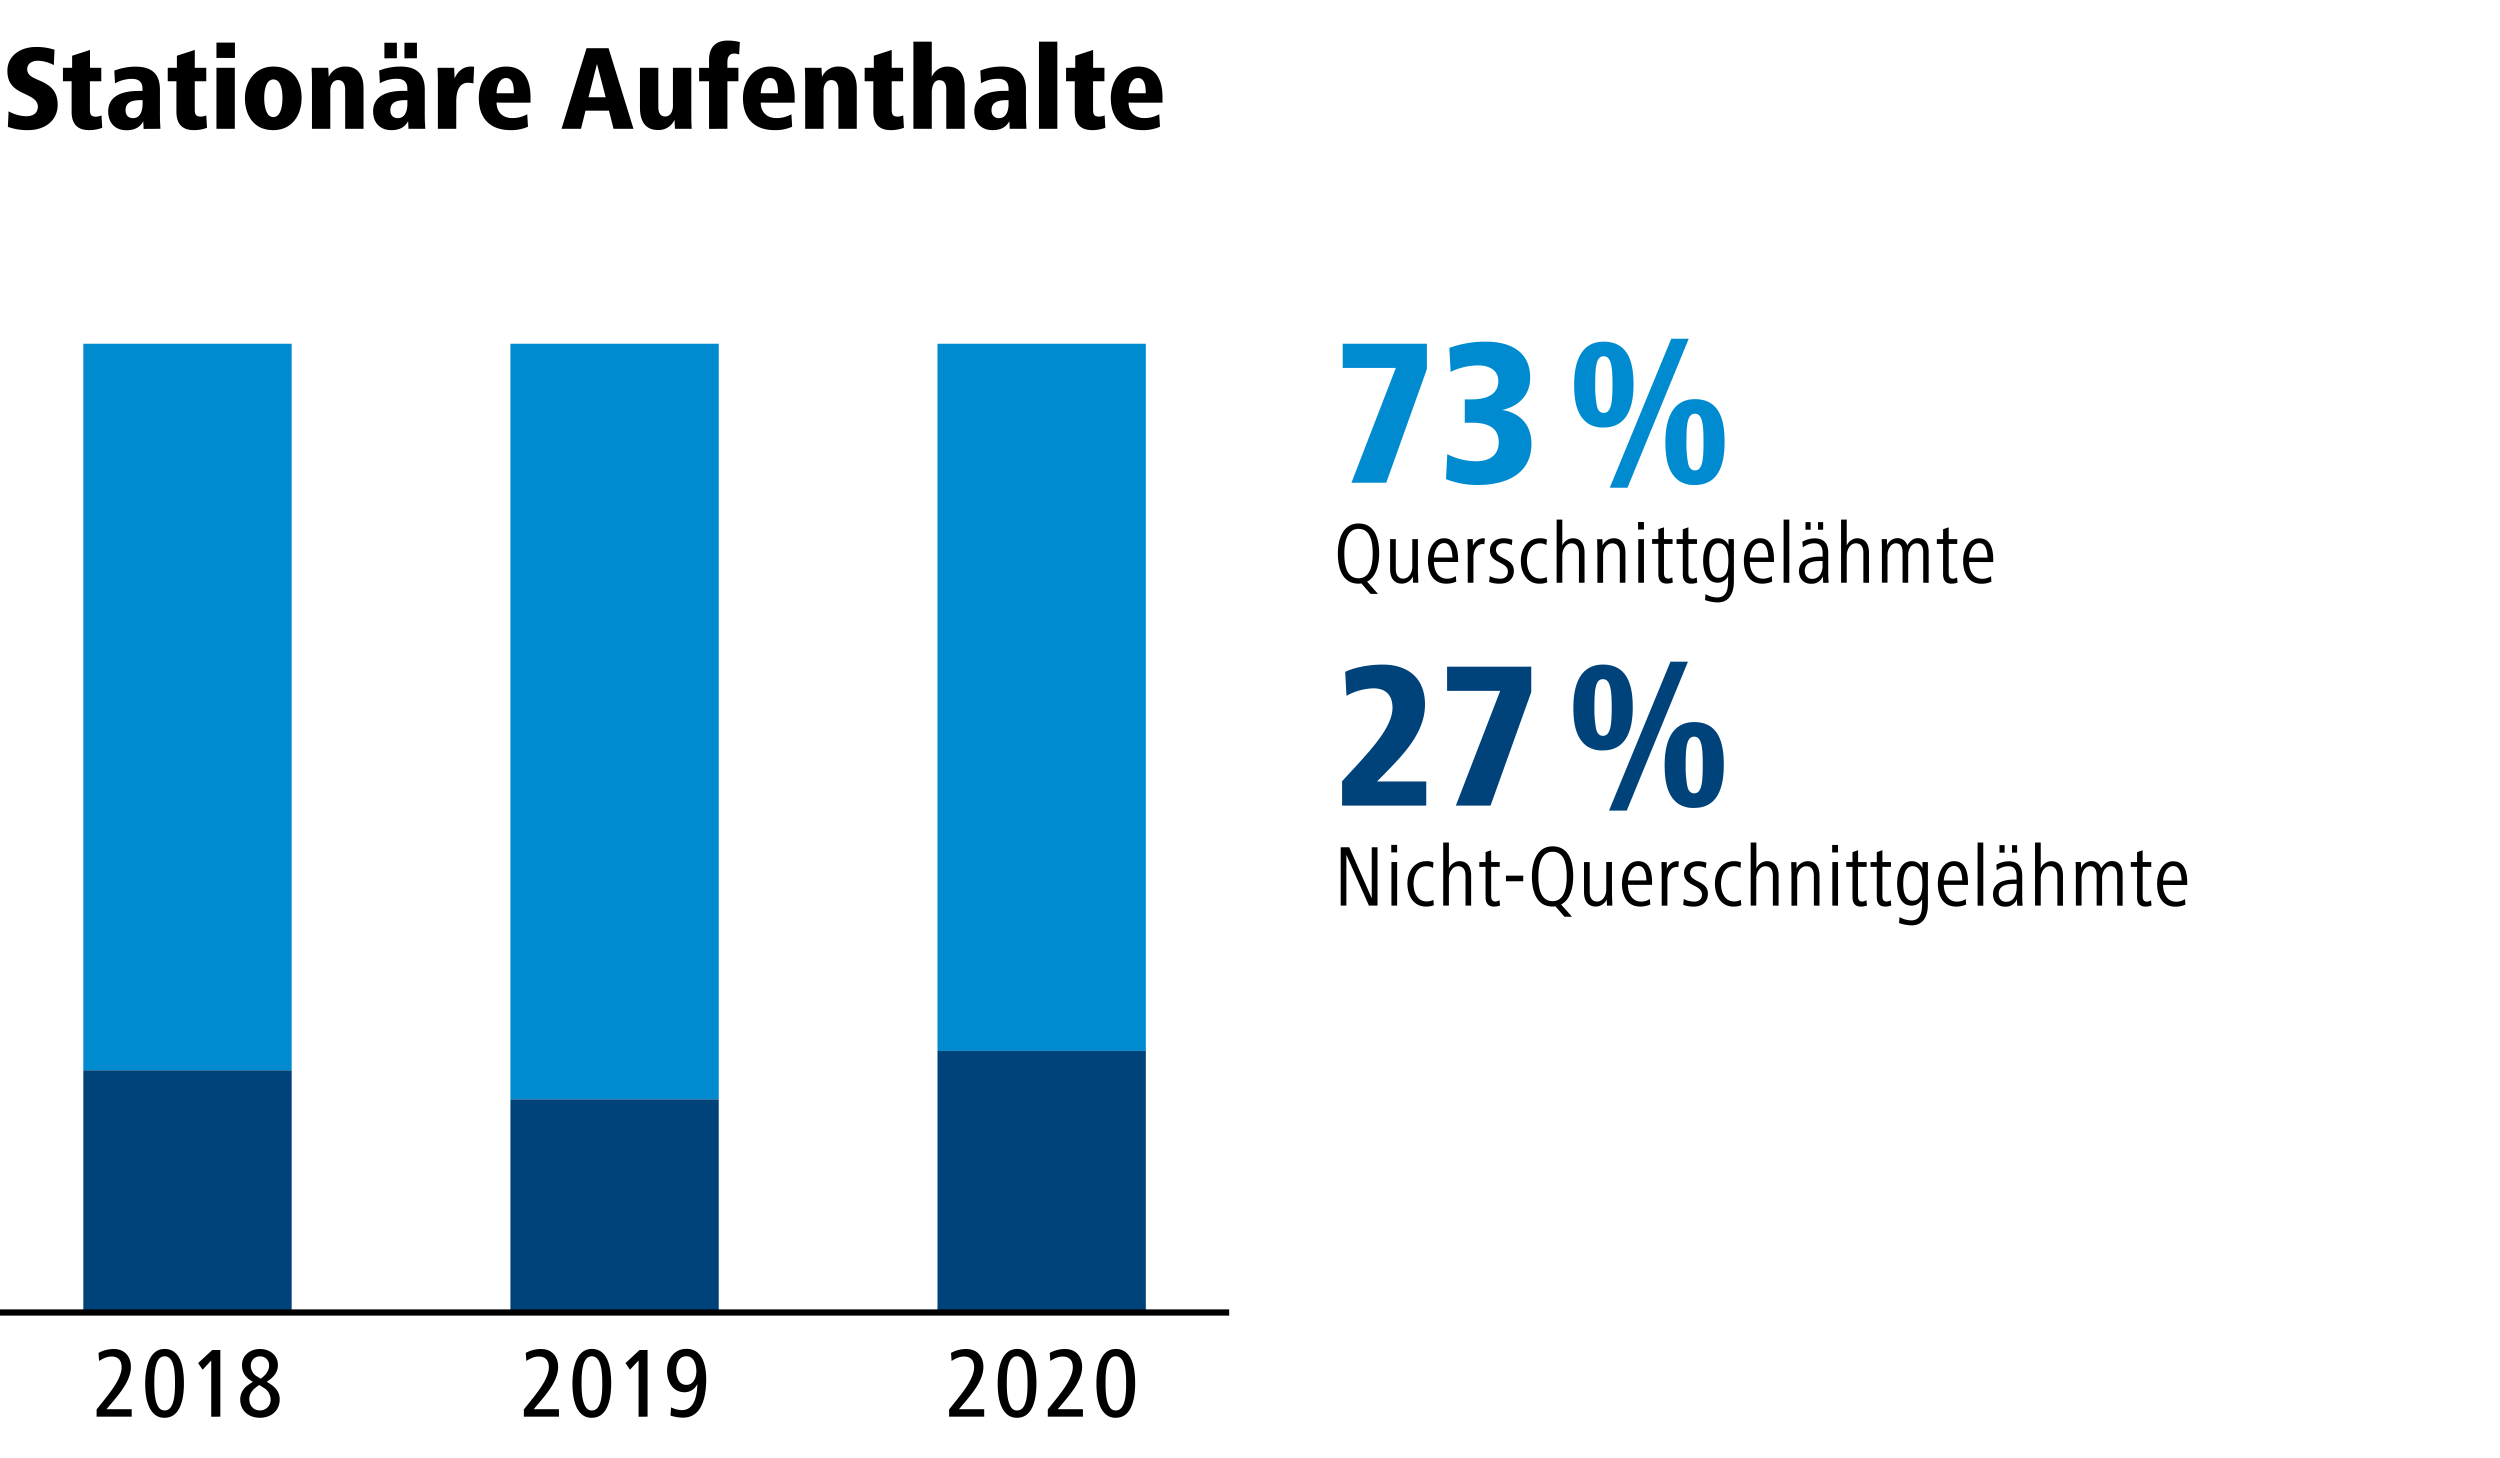 <svg id="Ebene_1" data-name="Ebene 1" xmlns="http://www.w3.org/2000/svg" xmlns:xlink="http://www.w3.org/1999/xlink" viewBox="0 0 1200 700"><rect x="0" y="0" width="1200" height="700" fill="#333333" stroke="none"/><defs><clipPath id="clip-path" transform="translate(0 -250)"><rect y="250" width="1200" height="700" fill="none"/></clipPath></defs><polygon points="0 0 0 700 1200 700 1200 0 0 0 0 0" fill="#fff"/><polygon points="40 165 40 513.75 140 513.75 140 165 40 165 40 165" fill="#008bd0"/><polygon points="245 165 245 527.7 345 527.7 345 165 245 165 245 165" fill="#008bd0"/><polygon points="450 165 450 504.45 550 504.45 550 165 450 165 450 165" fill="#008bd0"/><polygon points="450 504.45 450 630 550 630 550 504.45 450 504.45 450 504.45" fill="#00427a"/><polygon points="245 527.7 245 630 345 630 345 527.7 245 527.7 245 527.7" fill="#00427a"/><polygon points="40 513.75 40 630 140 630 140 513.75 40 513.75 40 513.75" fill="#00427a"/><path d="M661.21,684.7v-28h-2.77v24.48l-10.8-24.48h-4.11v28h2.73V660.3l10.83,24.4Zm9.41,0V663.78h-2.73V684.7Zm0-25.54v-3.61h-2.81v3.61ZM688,681.93a6.73,6.73,0,0,1-3.11.75c-4.83,0-6.39-4.57-6.39-8.52,0-3.7,1.56-8.36,6.14-8.36a5.7,5.7,0,0,1,3.19.84l.25-2.69a7.94,7.94,0,0,0-3.44-.59c-5.55,0-9.08,4.75-9.08,10.8,0,5.37,2.69,11,8.91,11a9.7,9.7,0,0,0,3.78-.67l-.25-2.56Zm18.14,2.77V670.25c0-3.65-1.47-6.89-5.67-6.89a5.79,5.79,0,0,0-5,3.45V654.42h-2.73V684.7h2.73V671.51c0-2.48,1.55-5.71,4.41-5.71,2.6,0,3.57,2,3.57,4.49V684.7Zm13.61-2.6a4,4,0,0,1-1.85.63c-2,0-2.14-1.47-2.14-3V666.09h4.11v-2.31h-4.11v-5.67l-2.69.93v4.74h-3v2.31h3v14.45c0,2.65,1,4.62,4,4.62a8.6,8.6,0,0,0,2.94-.5l-.25-2.56ZM731.14,673v-2.68h-8.28V673Zm24-2.31c0-6.51-1.72-14.44-9.91-14.44-7.73,0-9.91,8.06-9.91,14.44s1.8,14.45,9.91,14.45a7.39,7.39,0,0,0,1.38-.12l4.33,5h3.61l-5.21-5.88c4.5-2.23,5.8-8.45,5.8-13.49Zm-3.11,0c0,4.67-.75,11.85-6.8,11.85s-6.81-6.93-6.81-11.85c0-4.62.89-11.84,6.81-11.84,6.13,0,6.8,7,6.8,11.84Zm21.88,14c0-2.14-.17-4.07-.17-6.22v-14.7H771V677.1c0,2.43-1.43,5.63-4.41,5.63-2.57,0-3.53-2.15-3.53-4.58V663.78h-2.73v14.37c0,3.69,1.47,7,5.67,7a5.92,5.92,0,0,0,5.25-3.44l.08,3Zm7.52-12.1c.13-2.85,1.6-6.93,4.91-6.93s3.83,4,3.95,6.93ZM793,674.75v-.84c0-4.54-.8-10.55-6.68-10.55-5.33,0-7.77,5.8-7.77,10.8,0,5.58,2.31,11,8.83,11a11.72,11.72,0,0,0,4.74-1l-.17-2.65a7.81,7.81,0,0,1-4.11,1.26c-4.87,0-6.43-4.41-6.43-8.06Zm12.85-11.26a2.86,2.86,0,0,0-.88-.13A5.59,5.59,0,0,0,800.1,667l-.08-3.2H797.5c0,2.15.12,4.08.12,6.22v14.7h2.73V672.14c0-2.64,1.43-6,4.45-6a5.29,5.29,0,0,1,.8.08l.25-2.73ZM819.8,679c0-6.43-8.57-5.34-8.57-10.08,0-2.35,1.93-3.15,3.7-3.15a8.59,8.59,0,0,1,3.9.92l.25-2.6a12.35,12.35,0,0,0-4.15-.72c-3.15,0-6.6,1.73-6.6,5.76,0,6.47,8.61,5.33,8.61,10.2,0,2.73-2,3.45-3.74,3.45a11.4,11.4,0,0,1-5-1.26l-.26,2.81a14,14,0,0,0,5.17.84c3.82,0,6.68-2.18,6.68-6.17Zm15.79,2.94a6.73,6.73,0,0,1-3.11.75c-4.83,0-6.38-4.57-6.38-8.52,0-3.7,1.55-8.36,6.13-8.36a5.68,5.68,0,0,1,3.19.84l.25-2.69a7.91,7.91,0,0,0-3.44-.59c-5.54,0-9.07,4.75-9.07,10.8,0,5.37,2.69,11,8.9,11a9.66,9.66,0,0,0,3.78-.67l-.25-2.56Zm18.14,2.77V670.25c0-3.65-1.47-6.89-5.67-6.89a5.81,5.81,0,0,0-5,3.45V654.42h-2.73V684.7H843V671.51c0-2.48,1.56-5.71,4.41-5.71,2.61,0,3.57,2,3.57,4.49V684.7Zm19.62,0V670.29c0-3.69-1.47-6.93-5.67-6.93a6,6,0,0,0-5.29,3.45l-.09-3h-2.52c0,2.15.13,4.08.13,6.22v14.7h2.73V671.39c0-2.48,1.43-5.59,4.41-5.59,2.6,0,3.61,2.06,3.61,4.54V684.7Zm8.9,0V663.78h-2.73V684.7Zm0-25.54v-3.61h-2.81v3.61Zm13.57,22.94a4,4,0,0,1-1.85.63c-2,0-2.14-1.47-2.14-3V666.09H896v-2.31h-4.11v-5.67l-2.69.93v4.74h-3v2.31h3v14.45c0,2.65,1,4.62,4,4.62a8.6,8.6,0,0,0,2.94-.5l-.25-2.56Zm11.72,0a4,4,0,0,1-1.85.63c-2,0-2.14-1.47-2.14-3V666.09h4.11v-2.31h-4.11v-5.67l-2.69.93v4.74h-3v2.31h3v14.45c0,2.65,1,4.62,4,4.62a8.64,8.64,0,0,0,2.94-.5l-.25-2.56Zm17.84-18.32h-2.6v2.9a5.53,5.53,0,0,0-5.16-3.32c-5.55,0-7,6.3-7,10.8,0,4.7,1.47,10.54,7,10.54a5.6,5.6,0,0,0,5-3.11v1.18c0,3.82-.05,9-5.25,9a11.29,11.29,0,0,1-5.59-1.6l-.25,2.86a19,19,0,0,0,6,1.13c5.92,0,7.85-4.74,7.85-10.12V663.78Zm-2.64,10.38c0,3.23-.38,8.15-4.75,8.15-4,0-4.45-5.09-4.45-8.15,0-2.9.51-8.4,4.54-8.4s4.66,5,4.66,8.4Zm10.29-1.56c.13-2.85,1.59-6.93,4.91-6.93s3.82,4,3.95,6.93Zm11.59,2.15v-.84c0-4.54-.8-10.55-6.68-10.55-5.33,0-7.77,5.8-7.77,10.8,0,5.58,2.31,11,8.82,11a11.73,11.73,0,0,0,4.75-1l-.17-2.65a7.81,7.81,0,0,1-4.12,1.26c-4.87,0-6.42-4.41-6.42-8.06Zm7.35,10V654.42h-2.73V684.7Zm16-8.23c0,2.94-1.43,6.34-5,6.34-2.4,0-3.57-1.64-3.57-3.78,0-4.41,4.24-4.79,7.85-4.79H968v2.23Zm2.9,8.23c-.13-1.47-.21-2.9-.21-4.54v-9.91c0-4.11-1.81-6.89-6.51-6.89a12.09,12.09,0,0,0-5.92,1.64l.25,2.73a9.08,9.08,0,0,1,5.38-2c3.36,0,4.11,2.14,4.11,4.95v1.47h-1.34c-4.54,0-10,1.3-10,7,0,3.24,2,6,5.76,6a5.73,5.73,0,0,0,5.71-3.57l.17,3.11Zm-2.65-25.49v-3.62h-2.47v3.62Zm-6,0v-3.62h-2.48v3.62Zm28,25.49V670.25c0-3.65-1.47-6.89-5.67-6.89a5.8,5.8,0,0,0-5,3.45V654.42h-2.73V684.7h2.73V671.51c0-2.48,1.55-5.71,4.41-5.71,2.6,0,3.57,2,3.57,4.49V684.7Zm28.64,0V670c0-4.16-1.42-6.68-5.25-6.68-2.14,0-3.73,1.43-5,3.45-.89-2.23-2.31-3.45-4.84-3.45a5.42,5.42,0,0,0-4.87,3.45l-.08-3h-2.52c.12,2.65.12,4.2.12,6.22v14.7h2.73V671.34c0-2.39,1.48-5.54,4-5.54,2.78,0,3.24,2.31,3.24,4.54V684.7H1009V671.34c0-2.39,1.39-5.54,4-5.54,2.78,0,3.24,2.31,3.24,4.54V684.7Zm13.61-2.6a3.94,3.94,0,0,1-1.85.63c-2,0-2.14-1.47-2.14-3V666.09h4.12v-2.31h-4.12v-5.67l-2.69.93v4.74h-3v2.31h3v14.45c0,2.65,1,4.62,4,4.62a8.6,8.6,0,0,0,2.94-.5l-.25-2.56Zm5.8-9.5c.12-2.85,1.59-6.93,4.91-6.93s3.82,4,4,6.93Zm11.59,2.15v-.84c0-4.54-.8-10.55-6.68-10.55-5.33,0-7.77,5.8-7.77,10.8,0,5.58,2.31,11,8.82,11a11.73,11.73,0,0,0,4.75-1l-.17-2.65a7.81,7.81,0,0,1-4.12,1.26c-4.87,0-6.42-4.41-6.42-8.06Z" transform="translate(0 -250)"/><path d="M684.6,636.7V625.1H661l5.1-5.2c7.7-8,17.9-18.4,17.9-31.7S675.2,569,663.6,569c-7.5,0-14.6,1.8-17.9,3.5l.6,11.5a28.32,28.32,0,0,1,12.9-3.6c5.6,0,9.2,2.9,9.2,9.4,0,8.6-9.2,18.8-17,27.4l-7.2,7.8v11.7Zm30.86,0L735,582.2V570h-40.4v11.6h25.5l-21.3,55.1Zm90.26-.8a13,13,0,0,0,7.5,1.9c12.1,0,14.2-11.3,14.2-20.6,0-8.9-1.5-20.6-14.2-20.6-12.3,0-14.19,12.3-14.19,20.6,0,7.2,1,14.8,6.69,18.7Zm-24.89,3.2,29.39-71.5h-8.39l-29.51,71.5Zm-18.91-30.8a13,13,0,0,0,7.5,1.9c12,0,14.3-11.3,14.3-20.6,0-8.9-1.6-20.6-14.3-20.6-12.3,0-14.2,12.3-14.2,20.6,0,7.2,1,14.8,6.7,18.7Zm48,19.1a50.88,50.88,0,0,1-.8-10.2c0-8.8.5-13.6,4.1-13.6s4.1,5.2,4.1,13.6-.49,13.6-4.1,13.6c-1.69,0-2.8-1.1-3.3-3.4Zm-43.8-27.6a50.88,50.88,0,0,1-.8-10.2c0-8.8.51-13.6,4.1-13.6s4.2,5.2,4.2,13.6-.59,13.6-4.2,13.6c-1.7,0-2.8-1.1-3.3-3.4Z" transform="translate(0 -250)" fill="#00427a"/><path d="M662,515.71c0-6.51-1.73-14.44-9.92-14.44-7.72,0-9.91,8.06-9.91,14.44s1.81,14.45,9.91,14.45a7.42,7.42,0,0,0,1.39-.12l4.33,5h3.61l-5.21-5.88c4.49-2.23,5.8-8.45,5.8-13.49Zm-3.11,0c0,4.67-.76,11.85-6.81,11.85s-6.8-6.93-6.8-11.85c0-4.62.88-11.84,6.8-11.84,6.14,0,6.81,7,6.81,11.84Zm21.88,14c0-2.14-.17-4.07-.17-6.22v-14.7h-2.69V522.1c0,2.43-1.42,5.63-4.41,5.63-2.56,0-3.52-2.15-3.52-4.58V508.78h-2.73v14.37c0,3.69,1.47,7,5.67,7a5.92,5.92,0,0,0,5.25-3.44l.08,3Zm7.52-12.1c.12-2.85,1.59-6.93,4.91-6.93s3.82,4,4,6.93Zm11.59,2.15v-.84c0-4.54-.8-10.55-6.68-10.55-5.33,0-7.77,5.8-7.77,10.8,0,5.58,2.31,11,8.82,11a11.73,11.73,0,0,0,4.75-1l-.17-2.65a7.84,7.84,0,0,1-4.12,1.26c-4.87,0-6.42-4.41-6.42-8.06Zm12.85-11.26a2.86,2.86,0,0,0-.88-.13A5.57,5.57,0,0,0,707,512l-.09-3.2h-2.52c0,2.15.13,4.08.13,6.22v14.7h2.73V517.14c0-2.64,1.43-6,4.45-6a5.29,5.29,0,0,1,.8.08l.25-2.73ZM726.65,524c0-6.43-8.57-5.34-8.57-10.08,0-2.35,1.93-3.15,3.69-3.15a8.6,8.6,0,0,1,3.91.92l.25-2.6a12.36,12.36,0,0,0-4.16-.72c-3.15,0-6.59,1.73-6.59,5.76,0,6.47,8.61,5.33,8.61,10.2,0,2.73-2,3.45-3.74,3.45a11.44,11.44,0,0,1-5-1.26l-.25,2.81a13.9,13.9,0,0,0,5.17.84c3.82,0,6.68-2.18,6.68-6.17Zm15.79,2.94a6.73,6.73,0,0,1-3.11.75c-4.83,0-6.39-4.57-6.39-8.52,0-3.7,1.56-8.36,6.14-8.36a5.7,5.7,0,0,1,3.19.84l.25-2.69a7.94,7.94,0,0,0-3.44-.59c-5.55,0-9.08,4.75-9.08,10.8,0,5.37,2.69,11,8.91,11a9.66,9.66,0,0,0,3.78-.67l-.25-2.56Zm18.14,2.77V515.25c0-3.65-1.47-6.89-5.67-6.89a5.79,5.79,0,0,0-5,3.45V499.42h-2.73V529.7h2.73V516.51c0-2.48,1.55-5.71,4.41-5.71,2.6,0,3.57,2,3.57,4.49V529.7Zm19.61,0V515.29c0-3.69-1.47-6.93-5.67-6.93a6,6,0,0,0-5.29,3.45l-.08-3h-2.52c0,2.15.12,4.08.12,6.22v14.7h2.73V516.39c0-2.48,1.43-5.59,4.41-5.59,2.61,0,3.62,2.06,3.62,4.54V529.7Zm8.91,0V508.78h-2.73V529.7Zm0-25.54v-3.61h-2.82v3.61ZM802.7,527.1a3.94,3.94,0,0,1-1.84.63c-2,0-2.15-1.47-2.15-3V511.09h4.12v-2.31h-4.12v-5.67L796,504v4.74h-3v2.31h3v14.45c0,2.65,1,4.62,4,4.62a8.64,8.64,0,0,0,2.94-.5l-.26-2.56Zm11.72,0a3.94,3.94,0,0,1-1.85.63c-2,0-2.14-1.47-2.14-3V511.09h4.12v-2.31h-4.12v-5.67l-2.69.93v4.74h-3v2.31h3v14.45c0,2.65,1,4.62,4,4.62a8.6,8.6,0,0,0,2.94-.5l-.25-2.56Zm17.85-18.32h-2.6v2.9a5.54,5.54,0,0,0-5.17-3.32c-5.54,0-7,6.3-7,10.8,0,4.7,1.47,10.54,7,10.54a5.6,5.6,0,0,0,5-3.11v1.18c0,3.82,0,9-5.25,9a11.35,11.35,0,0,1-5.59-1.6l-.25,2.86a19.09,19.09,0,0,0,6,1.13c5.92,0,7.85-4.74,7.85-10.12V508.78Zm-2.65,10.38c0,3.23-.37,8.15-4.74,8.15-4,0-4.45-5.09-4.45-8.15,0-2.9.5-8.4,4.53-8.4s4.66,5,4.66,8.4Zm10.29-1.56c.13-2.85,1.6-6.93,4.92-6.93s3.82,4,3.95,6.93Zm11.6,2.15v-.84c0-4.54-.8-10.55-6.68-10.55-5.34,0-7.77,5.8-7.77,10.8,0,5.58,2.31,11,8.82,11a11.72,11.72,0,0,0,4.74-1l-.16-2.65a7.87,7.87,0,0,1-4.12,1.26c-4.87,0-6.43-4.41-6.43-8.06Zm7.35,10V499.42h-2.73V529.7Zm16-8.23c0,2.94-1.43,6.34-5,6.34-2.39,0-3.57-1.64-3.57-3.78,0-4.41,4.24-4.79,7.86-4.79h.67v2.23Zm2.9,8.23c-.13-1.47-.21-2.9-.21-4.54v-9.91c0-4.11-1.81-6.89-6.51-6.89a12.13,12.13,0,0,0-5.93,1.64l.26,2.73a9,9,0,0,1,5.37-2c3.36,0,4.12,2.14,4.12,4.95v1.47h-1.35c-4.53,0-10,1.3-10,7,0,3.24,2,6,5.75,6a5.72,5.72,0,0,0,5.71-3.57l.17,3.11Zm-2.65-25.49v-3.62h-2.48v3.62Zm-6,0v-3.62h-2.48v3.62Zm28,25.49V515.25c0-3.65-1.47-6.89-5.67-6.89a5.79,5.79,0,0,0-5,3.45V499.42h-2.73V529.7h2.73V516.51c0-2.48,1.55-5.71,4.41-5.71,2.6,0,3.57,2,3.57,4.49V529.7Zm28.64,0V515c0-4.16-1.43-6.68-5.25-6.68-2.14,0-3.74,1.43-5,3.45a4.76,4.76,0,0,0-4.83-3.45,5.4,5.4,0,0,0-4.87,3.45l-.09-3h-2.52c.13,2.65.13,4.2.13,6.22v14.7H906V516.34c0-2.39,1.47-5.54,4-5.54,2.77,0,3.23,2.31,3.23,4.54V529.7h2.69V516.34c0-2.39,1.39-5.54,4-5.54,2.77,0,3.23,2.31,3.23,4.54V529.7Zm13.61-2.6a4,4,0,0,1-1.85.63c-2,0-2.14-1.47-2.14-3V511.09h4.11v-2.31h-4.11v-5.67l-2.69.93v4.74h-3v2.31h3v14.45c0,2.65,1,4.62,4,4.62a8.6,8.6,0,0,0,2.94-.5l-.25-2.56Zm5.79-9.5c.13-2.85,1.6-6.93,4.92-6.93s3.82,4,3.95,6.93Zm11.6,2.15v-.84c0-4.54-.8-10.55-6.68-10.55-5.34,0-7.77,5.8-7.77,10.8,0,5.58,2.31,11,8.82,11a11.72,11.72,0,0,0,4.74-1l-.16-2.65a7.87,7.87,0,0,1-4.12,1.26c-4.87,0-6.43-4.41-6.43-8.06Z" transform="translate(0 -250)"/><path d="M665.4,481.7l19.5-54.5V415H644.5v11.6H670l-21.3,55.1Zm28.69-1.7a40.87,40.87,0,0,0,15.1,2.8c13.7,0,25.9-5.2,25.9-19.8,0-11.1-8-15.4-14.1-16.2,9.2-2,13.5-8.3,13.5-15.4,0-13.3-10.4-17.4-21.3-17.4a49.46,49.46,0,0,0-17.5,3l.6,11.5a31.21,31.21,0,0,1,13.2-3.1c5.1,0,9.7,2.1,9.7,7.5,0,6.7-6,8.8-12.8,8.8h-3.3v11.2h3.3c8.3,0,13,2.7,13,9.4s-5.1,9.1-10.9,9.1a31.26,31.26,0,0,1-13.8-3.4l-.6,12Zm112,.9a13,13,0,0,0,7.5,1.9c12.11,0,14.21-11.3,14.21-20.6,0-8.9-1.5-20.6-14.21-20.6-12.29,0-14.2,12.3-14.2,20.6,0,7.2,1,14.8,6.7,18.7Zm-24.89,3.2,29.39-71.5h-8.39l-29.51,71.5Zm-18.9-30.8a13,13,0,0,0,7.5,1.9c12,0,14.29-11.3,14.29-20.6,0-8.9-1.6-20.6-14.29-20.6-12.3,0-14.21,12.3-14.21,20.6,0,7.2,1,14.8,6.71,18.7Zm48,19.1a50.73,50.73,0,0,1-.81-10.2c0-8.8.51-13.6,4.1-13.6s4.1,5.2,4.1,13.6-.49,13.6-4.1,13.6c-1.7,0-2.79-1.1-3.29-3.4Zm-43.8-27.6a50.14,50.14,0,0,1-.8-10.2c0-8.8.5-13.6,4.1-13.6s4.2,5.2,4.2,13.6-.61,13.6-4.2,13.6c-1.71,0-2.81-1.1-3.3-3.4Z" transform="translate(0 -250)" fill="#008bd0"/><g clip-path="url(#clip-path)"><line y1="630" x2="590" y2="630" fill="none" stroke="#000" stroke-width="3"/></g><path d="M63.21,930v-3.6H51.12l3.65-4.32c3.69-4.46,8.06-10.08,8.06-16,0-4.47-2.54-8.55-8.21-8.55a15,15,0,0,0-7.34,1.88l.29,3.84c1.92-1.16,3.69-2.12,6-2.12,3.21,0,4.8,1.92,4.8,5.19,0,4.8-4.37,10.65-8,15.21l-4,5V930Zm12.25-.24a7.46,7.46,0,0,0,3.56.77c8.06,0,9.26-10.27,9.26-16.51s-1-16.52-9.26-16.52c-8,0-9.32,10.56-9.32,16.52,0,5.28.77,13,5.76,15.74Zm.82-4.08c-2-2.64-2.21-7.73-2.21-11.66,0-5,.24-13,5-13S84,909.17,84,914s-.24,13-4.94,13a3.29,3.29,0,0,1-2.74-1.3ZM105.76,930V898h-3.89l-6.77,6.29,2.16,3.17,4.13-4.42v27Zm13.33-15.17a8.32,8.32,0,0,0-3.79,6.82c0,5.42,3.93,8.88,9.5,8.88,5.38,0,9.46-3.46,9.46-8.83,0-4.37-3-6.53-6.24-8.45,2.88-1.83,5.37-4.27,5.37-8,0-4.85-4-7.73-8.59-7.73s-8.64,2.93-8.64,7.73c0,3.84,1.92,6.24,5.23,8-.81.53-1.58,1-2.3,1.58Zm4.22-4.17a5.94,5.94,0,0,1-2.92-5.19,4.3,4.3,0,0,1,4.41-4.41,4.22,4.22,0,0,1,4.37,4.41c0,2.69-2,4.9-4,6.29-.63-.34-1.25-.72-1.83-1.1Zm3.08,5.37a6.52,6.52,0,0,1,3.5,5.57A5.05,5.05,0,0,1,124.8,927c-3.21,0-5.13-2.4-5.13-5.43,0-3.26,2.44-5.23,4.75-6.77.67.39,1.34.82,2,1.25Z" transform="translate(0 -250)"/><path d="M268.29,930v-3.6H256.2l3.65-4.32c3.69-4.46,8.06-10.08,8.06-16,0-4.47-2.54-8.55-8.21-8.55a15,15,0,0,0-7.34,1.88l.29,3.84c1.92-1.16,3.69-2.12,6-2.12,3.21,0,4.8,1.92,4.8,5.19,0,4.8-4.37,10.65-8,15.21l-4,5V930Zm12.25-.24a7.44,7.44,0,0,0,3.55.77c8.07,0,9.27-10.27,9.27-16.51s-1-16.52-9.27-16.52c-8,0-9.31,10.56-9.31,16.52,0,5.28.77,13,5.76,15.74Zm.82-4.08c-2-2.64-2.21-7.73-2.21-11.66,0-5,.24-13,4.94-13s5,8.11,5,13-.24,13-5,13a3.28,3.28,0,0,1-2.73-1.3ZM310.83,930V898H307l-6.77,6.29,2.16,3.17,4.13-4.42v27Zm11-.53a19.78,19.78,0,0,0,6.05,1c9.51,0,11.09-11,11.09-18.38,0-6.34-1.63-14.64-9.46-14.64-5.9,0-9.31,4.84-9.31,10.51,0,5.13,2.64,10.32,8.4,10.32a6.72,6.72,0,0,0,6.14-4c-.14,5-1.15,12.58-7.44,12.58a12.37,12.37,0,0,1-5.18-1.34l-.29,3.93Zm3.84-17a9.37,9.37,0,0,1-1.1-4.56c0-3.22,1.1-6.91,4.94-6.91,3.65,0,4.75,4.17,4.75,7.15s-1.29,6.58-4.75,6.58a4.18,4.18,0,0,1-3.84-2.26Z" transform="translate(0 -250)"/><path d="M472.41,930v-3.6H460.32l3.64-4.32c3.7-4.46,8.07-10.08,8.07-16,0-4.47-2.55-8.55-8.21-8.55a15,15,0,0,0-7.34,1.88l.29,3.84c1.91-1.16,3.69-2.12,6-2.12,3.21,0,4.8,1.92,4.8,5.19,0,4.8-4.37,10.65-8,15.21l-4,5V930Zm12.25-.24a7.44,7.44,0,0,0,3.55.77c8.07,0,9.27-10.27,9.27-16.51s-1-16.52-9.27-16.52c-8,0-9.31,10.56-9.31,16.52,0,5.28.77,13,5.76,15.74Zm.82-4.08c-2-2.64-2.21-7.73-2.21-11.66,0-5,.24-13,4.94-13s5,8.11,5,13-.24,13-5,13a3.28,3.28,0,0,1-2.73-1.3ZM519.8,930v-3.6H507.71l3.64-4.32c3.7-4.46,8.07-10.08,8.07-16,0-4.47-2.55-8.55-8.21-8.55a15,15,0,0,0-7.34,1.88l.28,3.84c1.92-1.16,3.7-2.12,6-2.12,3.21,0,4.8,1.92,4.8,5.19,0,4.8-4.37,10.65-8,15.21l-4,5V930Zm12.25-.24a7.44,7.44,0,0,0,3.55.77c8.07,0,9.27-10.27,9.27-16.51s-1-16.52-9.27-16.52c-8,0-9.31,10.56-9.31,16.52,0,5.28.77,13,5.76,15.74Zm.82-4.08c-2-2.64-2.21-7.73-2.21-11.66,0-5,.24-13,4.94-13s4.95,8.11,4.95,13-.24,13-4.95,13a3.28,3.28,0,0,1-2.73-1.3Z" transform="translate(0 -250)"/><path d="M3.78,310.89a27.29,27.29,0,0,0,9.75,1.57c8.35,0,14.15-4.88,14.15-12.07,0-6.49-3.25-9.28-8.12-11.48l-2.38-1.05c-2.49-1.1-4.12-2.32-4.12-4.64,0-2.72,2.38-4.06,5.11-4.06a17.17,17.17,0,0,1,7.65,2.09l.35-7.36a27.21,27.21,0,0,0-9-1.34C10,272.55,3.55,276.61,3.55,284c0,5.33,2.32,8.23,7.25,10.55l2.44,1.16c2.43,1.22,4.93,2.67,4.93,5.4,0,2.49-1.45,4.69-5.69,4.69a18.26,18.26,0,0,1-8.35-2.37l-.35,7.42Zm44.93-5.51A6.28,6.28,0,0,1,46,306c-2.49,0-2.84-1.22-2.84-3.54V289h5.45v-6.44H43.2v-8.59l-8.58,2.79v5.8H30.21V289h4.17V303.7c0,5.62,2.61,8.76,8.41,8.76a17.71,17.71,0,0,0,6.27-1.11l-.35-6Zm19.73-7.31v1.74c0,3.08-.93,6.9-4.59,6.9-2.26,0-3.59-1.45-3.59-3.77,0-3.82,3-4.87,7.19-4.87ZM77,311.82c-.06-1.8-.23-3.48-.23-6.44V293.14C76.79,286.65,74,282,65.13,282a28.53,28.53,0,0,0-10.27,1.91l.35,6.09a16.67,16.67,0,0,1,8.18-2.14c3.71,0,5,2,5,4.75v1.05h-2c-6.56,0-14.45,1.74-14.45,9.86,0,5.56,3.43,9,8.76,9,3.71,0,6.44-1.28,8.06-4.3l.18,3.66Zm22-6.44a6.28,6.28,0,0,1-2.67.58c-2.49,0-2.84-1.22-2.84-3.54V289H99v-6.44H93.5v-8.59l-8.59,2.79v5.8h-4.4V289h4.17V303.7c0,5.62,2.61,8.76,8.41,8.76a17.71,17.71,0,0,0,6.27-1.11l-.35-6Zm13.71,6.44V282.53h-8.81v29.29Zm.06-34v-7.37h-8.87v7.37ZM125.2,311.3a15.18,15.18,0,0,0,6,1.16c8.93,0,13.57-7.14,13.57-15.43,0-8.59-4.46-15.08-13.57-15.08-8.53,0-13.63,7-13.63,15.08,0,6.55,2.49,11.83,7.6,14.27Zm3.71-6.09c-1.74-2-2.09-5.8-2.09-8.18,0-2.84.52-8.88,4.41-8.88s4.35,5.86,4.35,8.88c0,2.78-.46,9.16-4.35,9.16a3,3,0,0,1-2.32-1Zm29.63,6.61V293.55c0-2.32,1-5.11,3.77-5.11,2.61,0,3.37,2.32,3.37,4.64v18.74h8.81V292.45c0-5.86-2.32-10.5-8.64-10.5a8.36,8.36,0,0,0-8.06,5l-.23-4.41h-8c.12,2.09.18,4.12.18,6.15v23.14Zm37-13.75v1.74c0,3.08-.93,6.9-4.58,6.9-2.26,0-3.6-1.45-3.6-3.77,0-3.82,3-4.87,7.2-4.87Zm8.59,13.75c-.06-1.8-.24-3.48-.24-6.44V293.14c0-6.49-2.78-11.19-11.65-11.19A28.45,28.45,0,0,0,182,283.86l.35,6.09a16.62,16.62,0,0,1,8.18-2.14c3.71,0,5,2,5,4.75v1.05h-2c-6.55,0-14.44,1.74-14.44,9.86,0,5.56,3.42,9,8.76,9,3.71,0,6.44-1.28,8.06-4.3l.17,3.66Zm-4-33.87v-7.43h-6V278Zm-9.62,0v-7.43h-6V278ZM219,311.82v-13c0-3.83.81-9.11,5.74-9.11a11.86,11.86,0,0,1,2.49.35l.35-8a13,13,0,0,0-1.39-.11c-3.94,0-6.38,2.2-8,5.68l-.18-5.1h-8c.11,2.09.17,4.12.17,6.15v23.14Zm19.35-17.05c.18-3.77,1.51-7.31,4.58-7.31,3.37,0,3.72,4.17,3.72,7.31Zm16.3,4.52v-2.44c0-7.54-2.44-14.9-11.72-14.9-8.46,0-13.1,7.19-13.1,15.08,0,9.39,5,15.43,15.25,15.43a19.72,19.72,0,0,0,8.35-1.63l-.35-6a14.26,14.26,0,0,1-7.07,1.85c-5.34,0-7.66-3.48-7.66-7.42Zm24.24,12.53,2.15-8.7h11.25l2.21,8.7h9.57L292.1,273.13H281.54l-12,38.69Zm7.66-31.15,4.18,16h-8.24l4.06-16ZM332,311.82c-.11-2.09-.17-4.18-.17-6.21V282.53h-8.82V300.8c0,2.32-1,5.1-3.71,5.1s-3.31-2.32-3.31-4.64V282.53h-8.81v19.31c0,5.86,2.32,10.56,8.58,10.56a8.25,8.25,0,0,0,8-4.93l.23,4.35Zm17.15,0V289h5.28v-6.44h-5.28v-2.67c0-2.78,1.1-4.18,3.37-4.18a5.85,5.85,0,0,1,2.26.47l.35-6a24.68,24.68,0,0,0-5.92-.7c-4.93,0-8.87,2.49-8.87,9.34v3.77h-4.76V289h4.76v22.85Zm16-17.05c.17-3.77,1.5-7.31,4.58-7.31,3.36,0,3.71,4.17,3.71,7.31Zm16.29,4.52v-2.44c0-7.54-2.43-14.9-11.71-14.9-8.47,0-13.11,7.19-13.11,15.08,0,9.39,5.05,15.43,15.25,15.43a19.77,19.77,0,0,0,8.36-1.63l-.35-6a14.29,14.29,0,0,1-7.08,1.85c-5.33,0-7.65-3.48-7.65-7.42Zm13.86,12.53V293.55c0-2.32,1-5.11,3.77-5.11,2.61,0,3.36,2.32,3.36,4.64v18.74h8.82V292.45c0-5.86-2.32-10.5-8.64-10.5a8.36,8.36,0,0,0-8.06,5l-.24-4.41h-8c.12,2.09.17,4.12.17,6.15v23.14Zm38.23-6.44a6.24,6.24,0,0,1-2.66.58c-2.5,0-2.85-1.22-2.85-3.54V289h5.46v-6.44h-5.46v-8.59l-8.58,2.79v5.8h-4.41V289h4.18V303.7c0,5.62,2.61,8.76,8.41,8.76a17.7,17.7,0,0,0,6.26-1.11l-.35-6Zm13.72,6.44V294.48c0-2.32.64-6,3.65-6,2.5,0,3.31,2.09,3.31,4.35v19h8.82v-20c0-5.69-2.15-9.86-8.36-9.86a8,8,0,0,0-7.42,5V270h-8.82v41.82Zm36.86-13.75v1.74c0,3.08-.93,6.9-4.58,6.9-2.26,0-3.6-1.45-3.6-3.77,0-3.82,3-4.87,7.19-4.87Zm8.58,13.75c-.05-1.8-.23-3.48-.23-6.44V293.14c0-6.49-2.78-11.19-11.66-11.19a28.43,28.43,0,0,0-10.26,1.91l.35,6.09a16.61,16.61,0,0,1,8.17-2.14c3.72,0,5.05,2,5.05,4.75v1.05h-2c-6.55,0-14.44,1.74-14.44,9.86,0,5.56,3.42,9,8.76,9,3.71,0,6.43-1.28,8.06-4.3l.17,3.66Zm14.83,0V270h-8.82v41.82Zm22.66-6.44a6.28,6.28,0,0,1-2.67.58c-2.49,0-2.84-1.22-2.84-3.54V289h5.46v-6.44H524.7v-8.59l-8.58,2.79v5.8h-4.41V289h4.18V303.7c0,5.62,2.61,8.76,8.41,8.76a17.7,17.7,0,0,0,6.26-1.11l-.35-6Zm11.48-10.61c.17-3.77,1.5-7.31,4.58-7.31,3.36,0,3.71,4.17,3.71,7.31ZM558,299.29v-2.44c0-7.54-2.43-14.9-11.71-14.9-8.47,0-13.11,7.19-13.11,15.08,0,9.39,5.05,15.43,15.25,15.43a19.77,19.77,0,0,0,8.36-1.63l-.35-6a14.29,14.29,0,0,1-7.08,1.85c-5.33,0-7.65-3.48-7.65-7.42Z" transform="translate(0 -250)"/></svg>